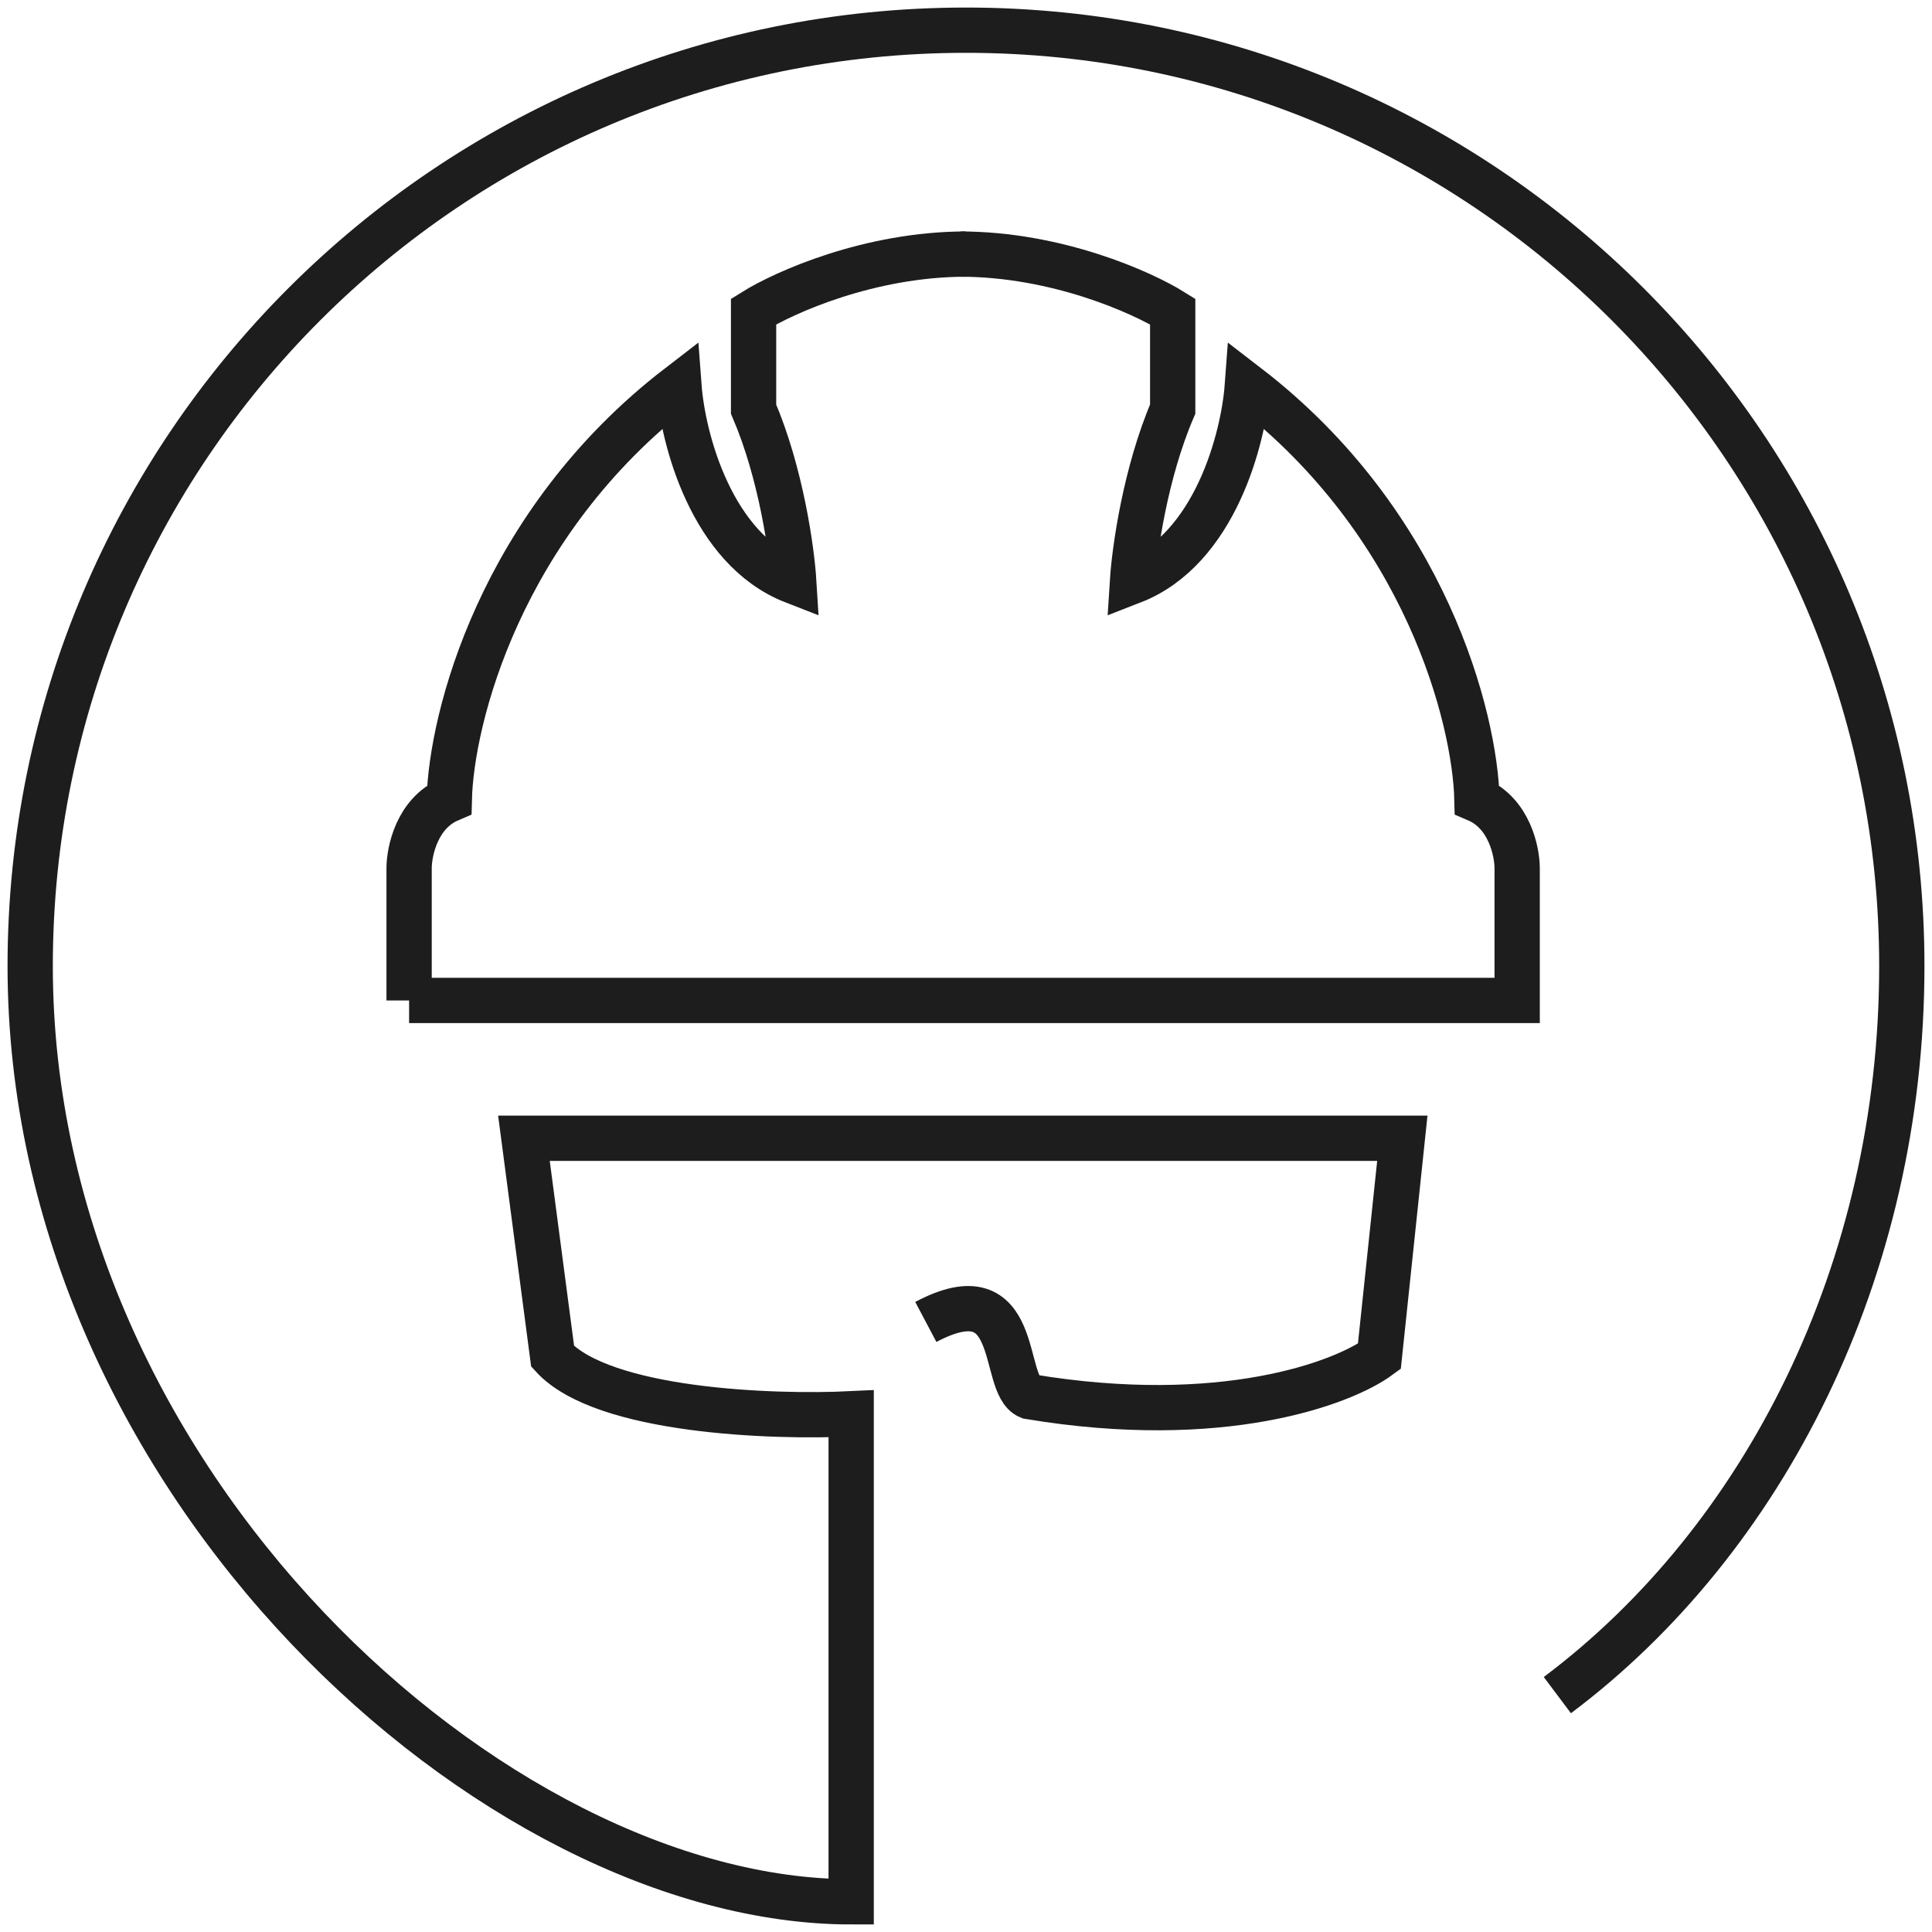<svg width="64" height="64" viewBox="0 0 64 64" fill="none" xmlns="http://www.w3.org/2000/svg">
<path d="M51.589 56.153C58.436 51.018 63 42.08 63 32C63 14.879 49.121 1 32 1C14.879 1 1 14.879 1 32C1 49.121 16.405 63 28.196 63V46.834C25.597 46.961 19.98 46.758 18.307 44.932L17.356 37.706H46.454L45.693 44.932C44.489 45.82 40.482 47.329 34.092 46.264C33.141 45.883 33.902 42.08 30.669 43.791" stroke="#1D1D1D" stroke-width="1.5"/>
<path d="M13.552 33.141V28.767C13.552 28.196 13.818 26.941 14.883 26.485C14.947 23.822 16.557 17.356 22.491 12.791C22.618 14.503 23.556 18.193 26.294 19.258C26.231 18.243 25.876 15.682 24.963 13.552V10.319C25.977 9.685 28.805 8.417 32 8.417" stroke="#1D1D1D" stroke-width="1.5"/>
<path d="M31.81 8.417C35.005 8.417 37.832 9.685 38.847 10.319V13.552C37.934 15.682 37.579 18.243 37.515 19.258C40.254 18.193 41.192 14.503 41.319 12.791C47.253 17.356 48.863 23.822 48.926 26.485C49.991 26.941 50.258 28.196 50.258 28.767V33.141H13.552" stroke="#1D1D1D" stroke-width="1.5"/>
</svg>
